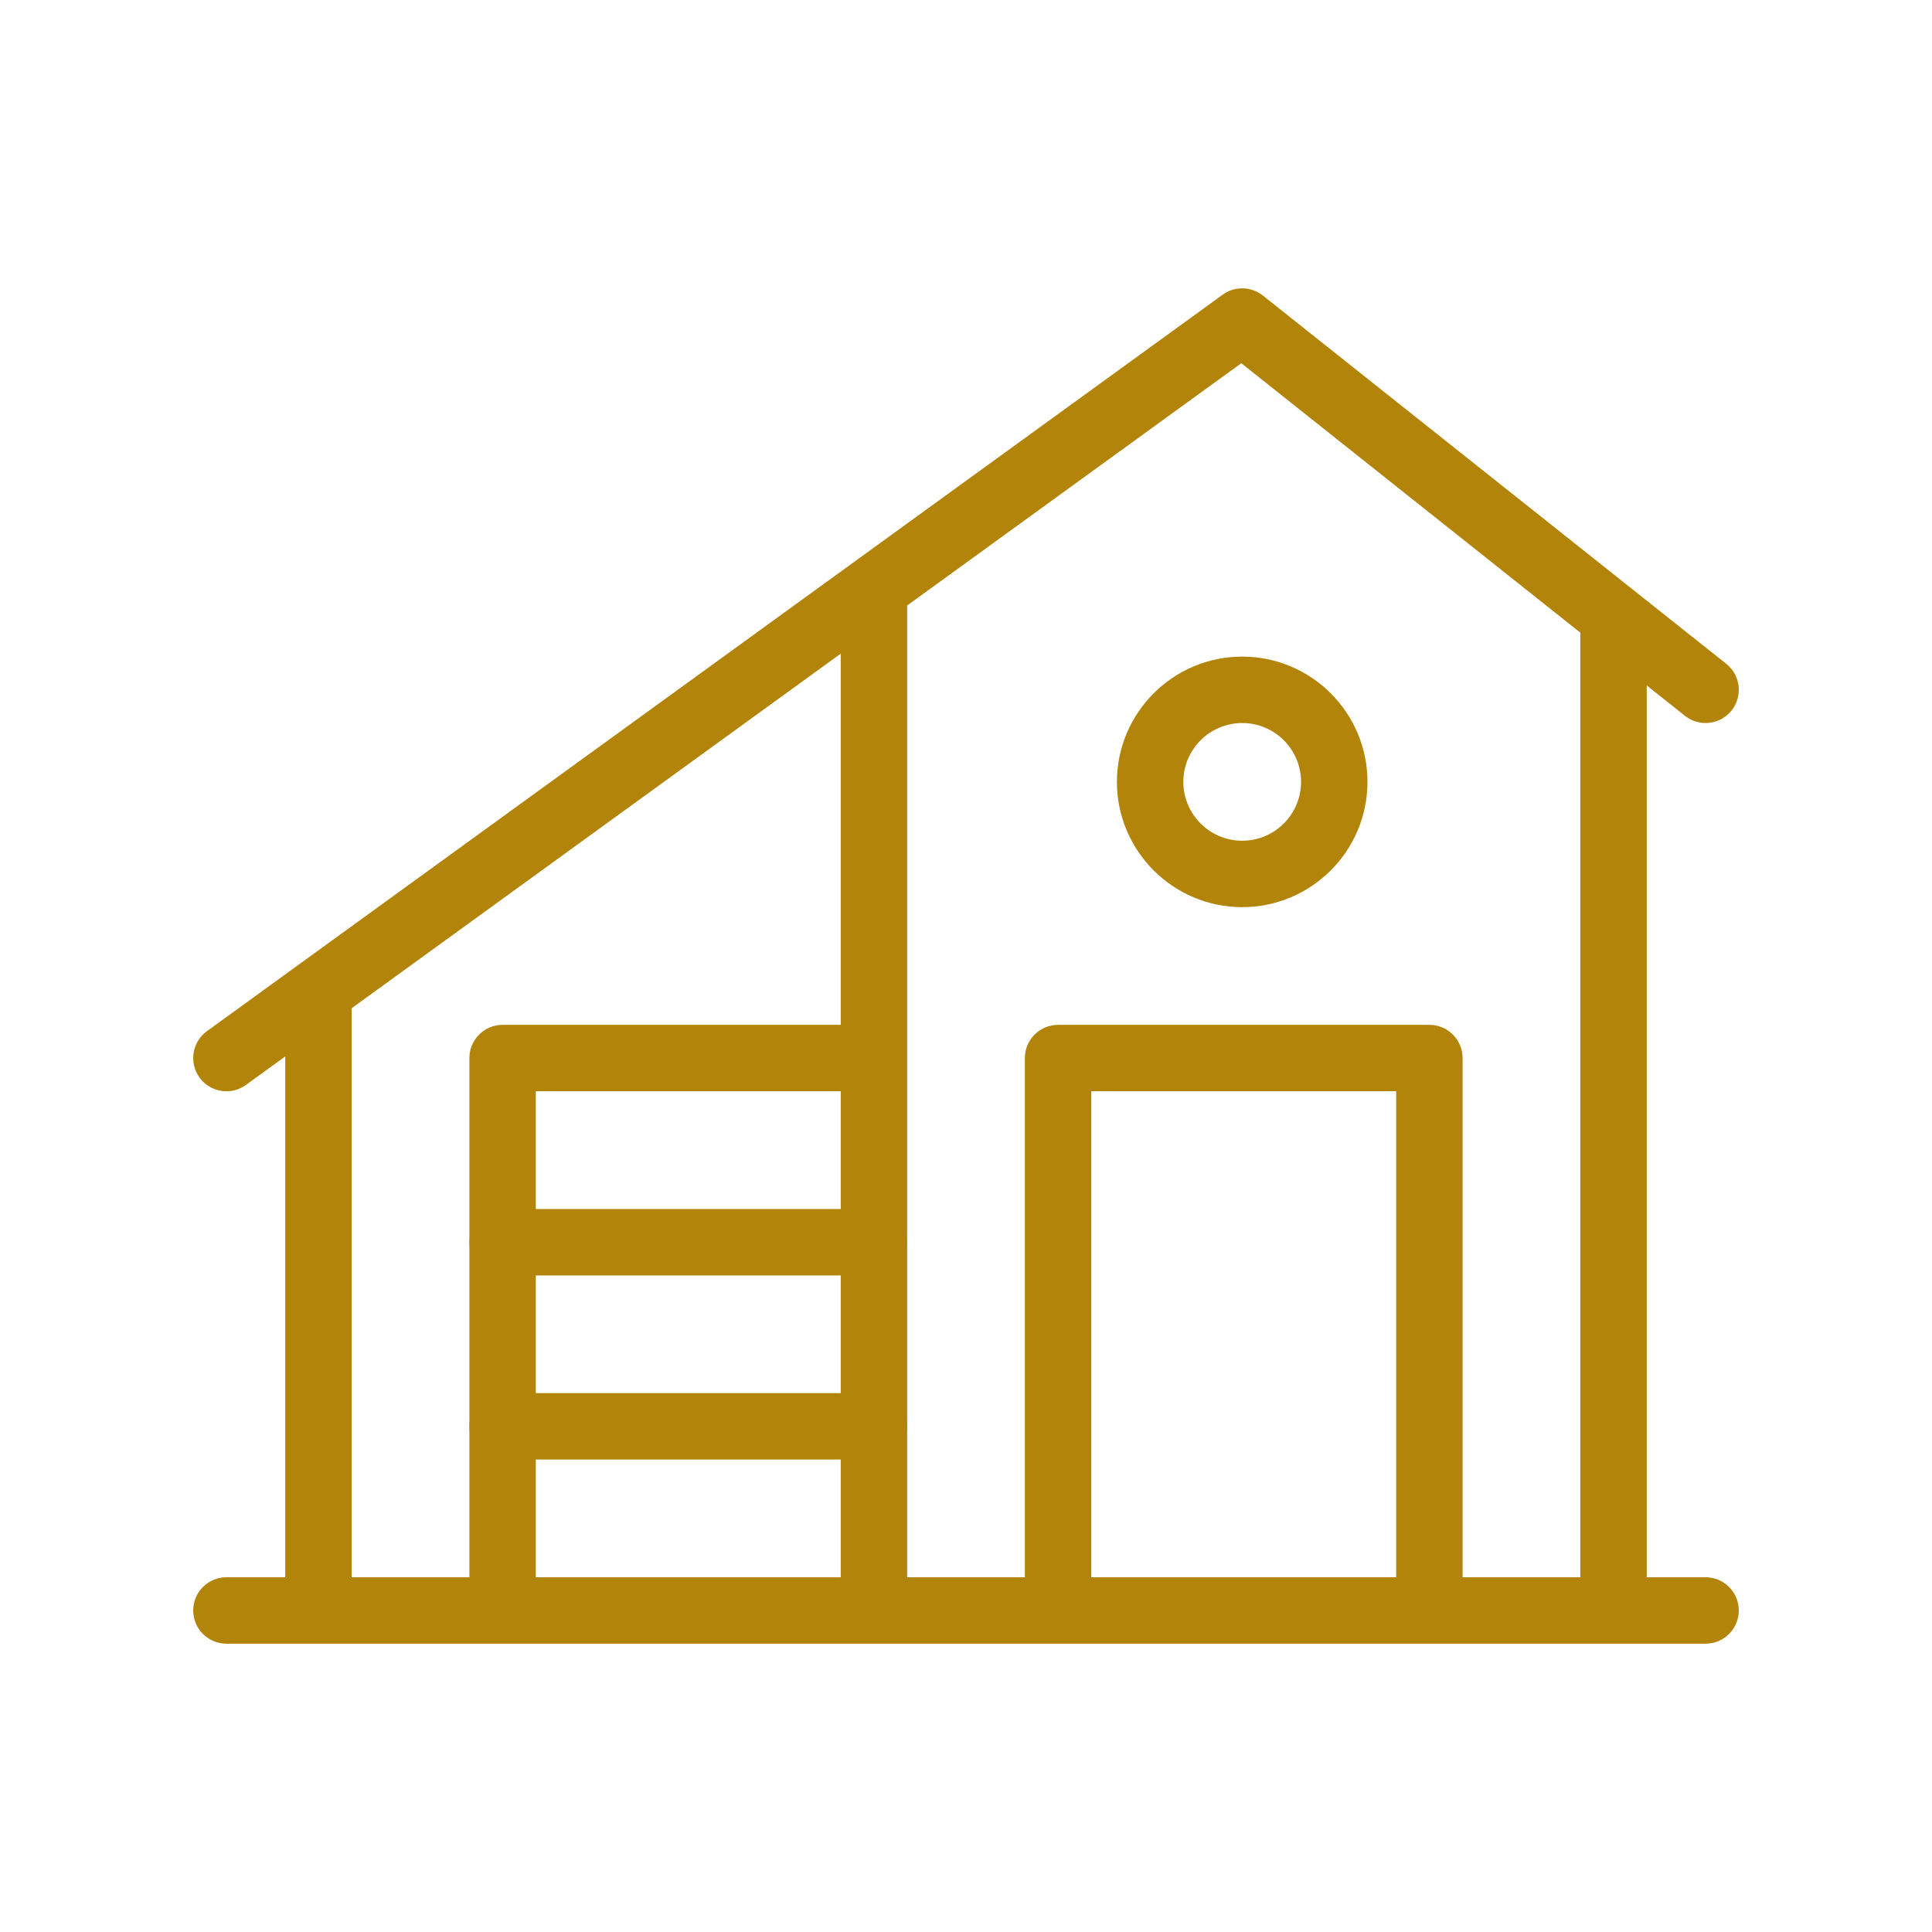 <svg width="80" height="80" viewBox="0 0 80 80" fill="none" xmlns="http://www.w3.org/2000/svg">
<path d="M36.188 52.812H20.812C20.052 52.812 19.437 52.196 19.437 51.437C19.437 50.677 20.052 50.062 20.812 50.062H36.188C36.947 50.062 37.563 50.677 37.563 51.437C37.563 52.196 36.947 52.812 36.188 52.812Z" fill="#B3840A"/>
<path d="M36.188 60.436H20.812C20.052 60.436 19.437 59.821 19.437 59.061C19.437 58.302 20.052 57.686 20.812 57.686H36.188C36.947 57.686 37.563 58.302 37.563 59.061C37.563 59.821 36.947 60.436 36.188 60.436Z" fill="#B3840A"/>
<path d="M51.437 37.563C48.577 37.563 46.249 35.236 46.249 32.376C46.249 29.515 48.577 27.189 51.437 27.189C54.297 27.189 56.624 29.515 56.624 32.376C56.624 35.236 54.297 37.563 51.437 37.563ZM51.437 29.939C50.093 29.939 48.999 31.032 48.999 32.376C48.999 33.72 50.093 34.813 51.437 34.813C52.781 34.813 53.874 33.72 53.874 32.376C53.874 31.032 52.781 29.939 51.437 29.939Z" fill="#B3840A"/>
<path d="M8.568 42.699C7.953 43.145 7.816 44.005 8.262 44.62C8.531 44.99 8.951 45.188 9.376 45.188C9.656 45.188 9.938 45.102 10.182 44.926L11.812 43.744V65.311H9.375C8.616 65.311 8 65.927 8 66.686C8 67.445 8.616 68.061 9.375 68.061H70.625C71.384 68.061 72 67.445 72 66.686C72 65.927 71.384 65.311 70.625 65.311H68.188V28.383L69.769 29.64C70.364 30.112 71.229 30.013 71.701 29.419C72.174 28.824 72.075 27.959 71.48 27.487L52.292 12.238C51.809 11.854 51.13 11.839 50.63 12.201L8.568 42.699ZM51.399 15.04L65.438 26.197V65.311H60.563V43.812C60.563 43.053 59.947 42.437 59.188 42.437H43.812C43.053 42.437 42.437 43.053 42.437 43.812V65.311H37.563V25.073L51.399 15.04ZM57.813 65.311H45.187V45.187H57.813V65.311ZM34.813 65.311H22.187V45.187H34.813V65.311ZM14.562 41.749L34.813 27.066V42.437H20.812C20.052 42.437 19.437 43.053 19.437 43.812V65.311H14.562V41.749Z" fill="#B3840A"/>
</svg>
